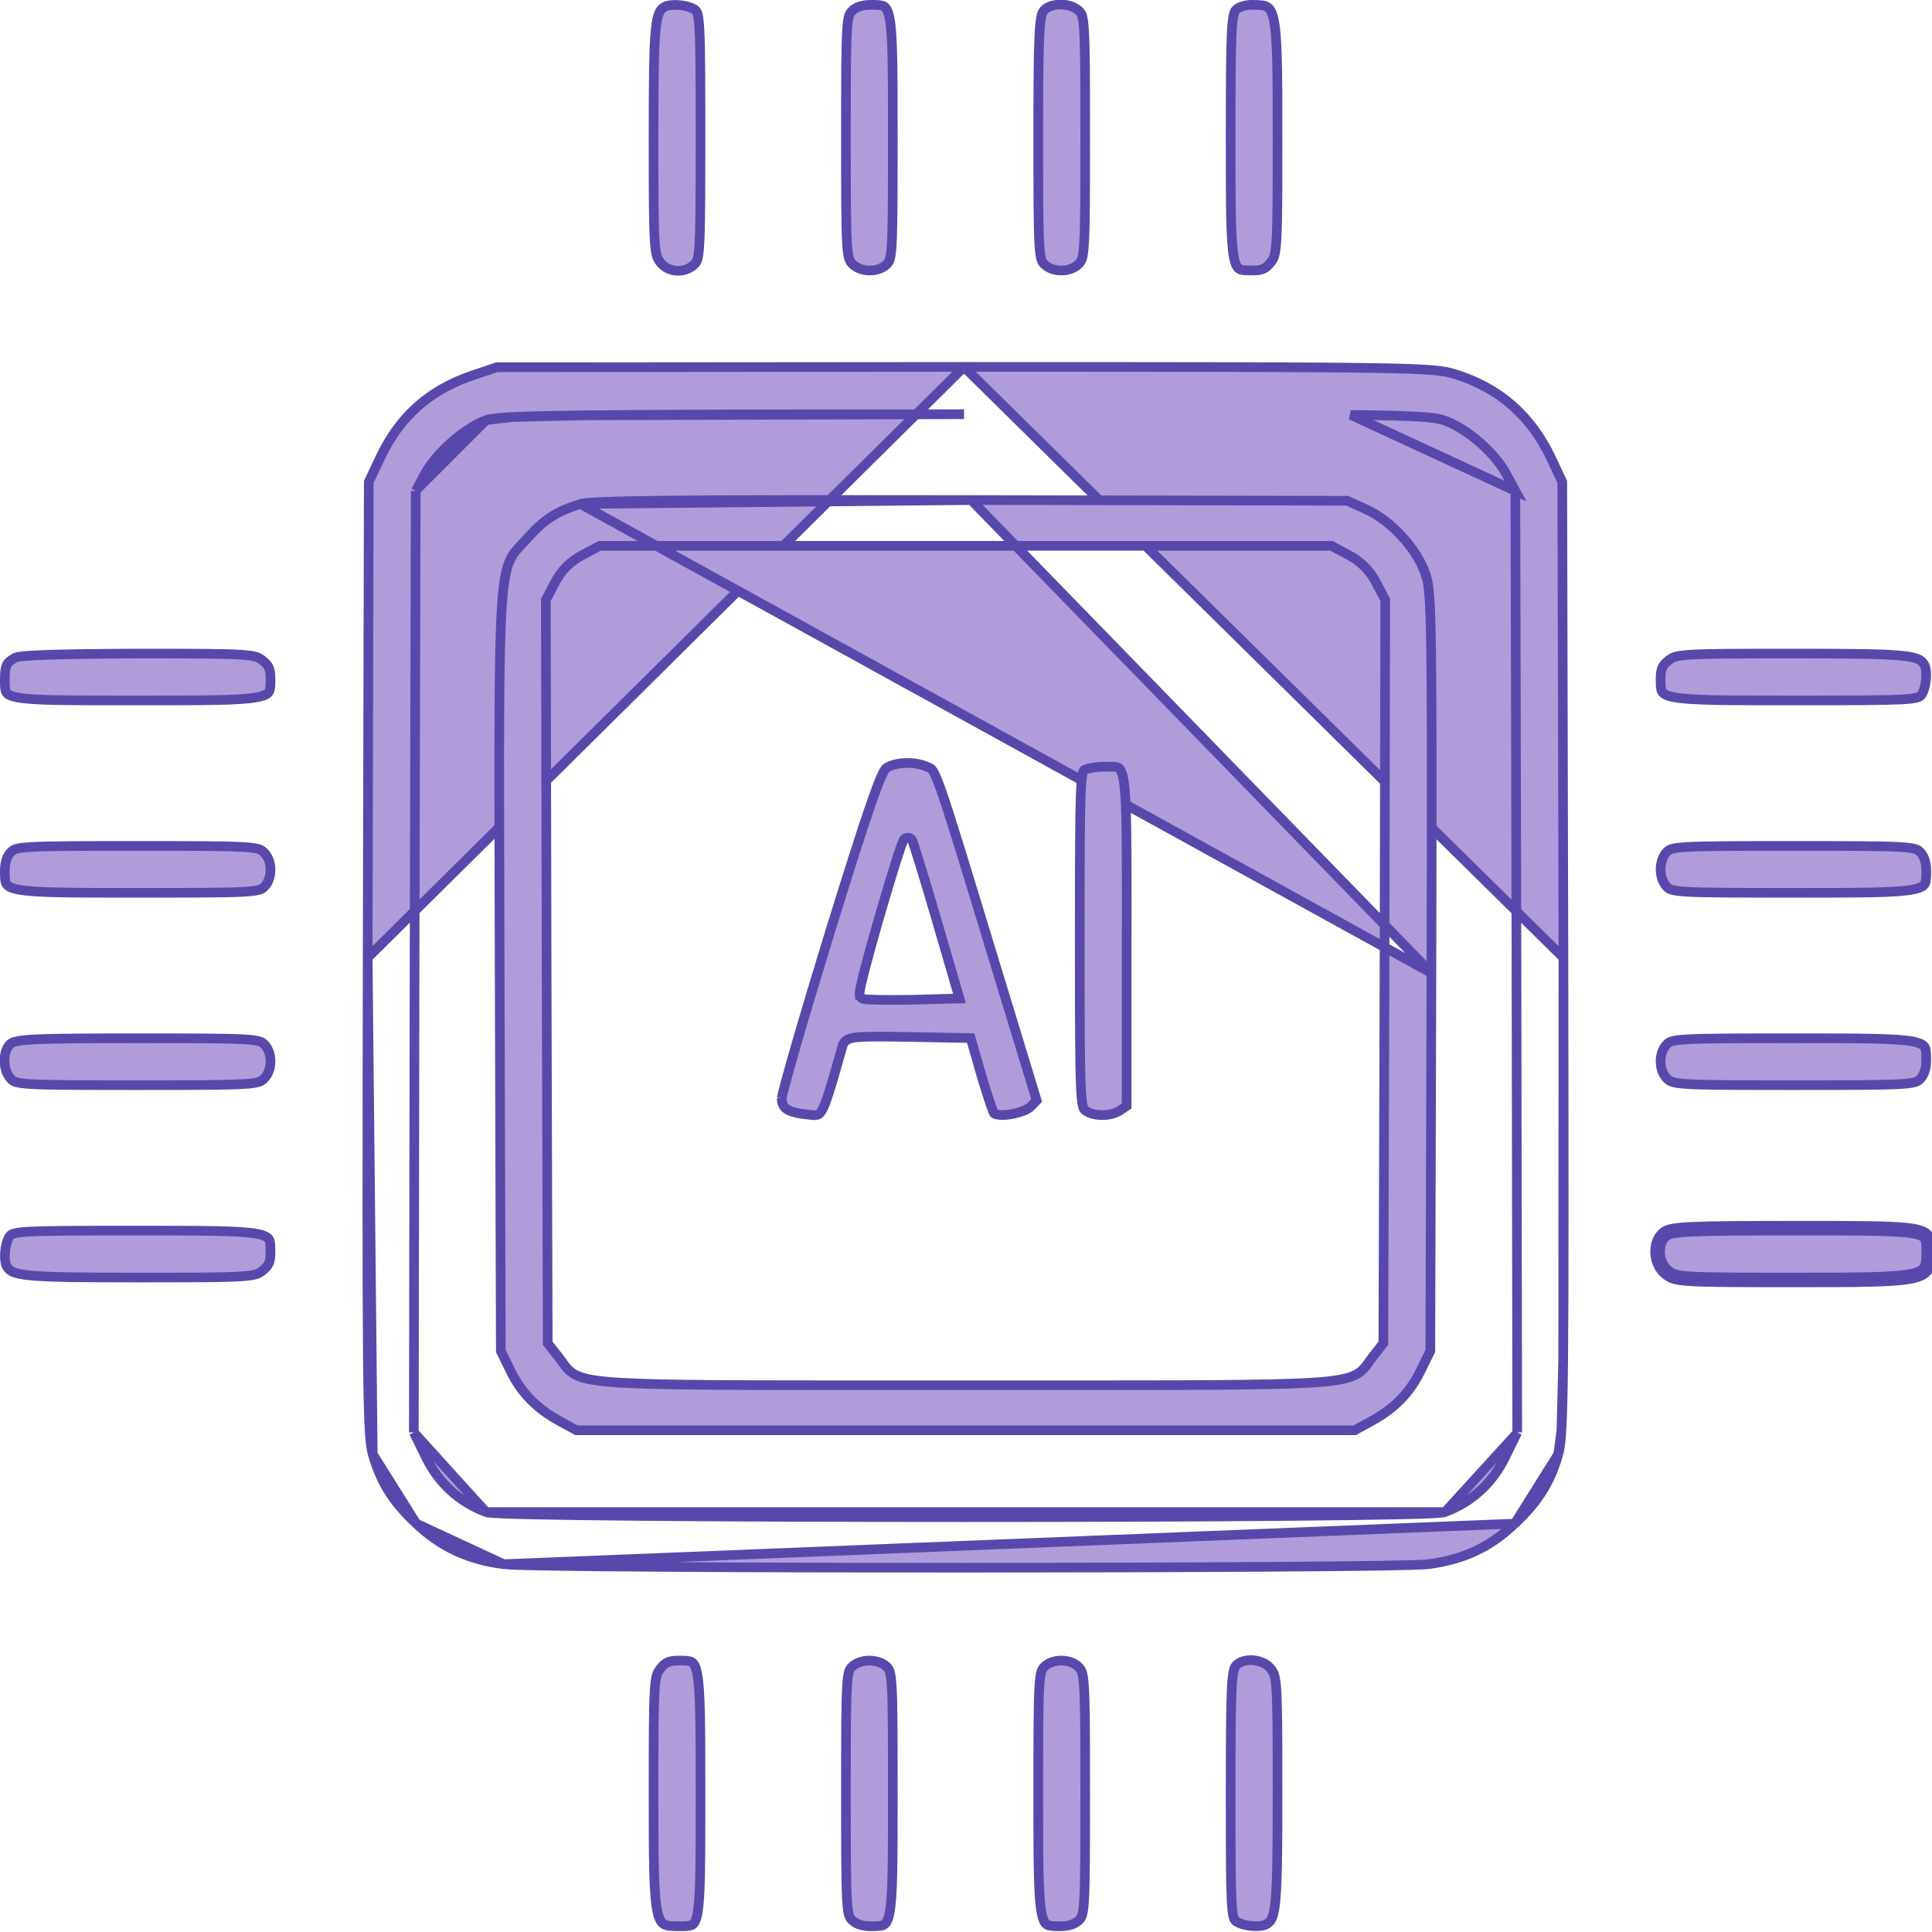 <svg width="40" height="40" viewBox="0 0 40 40" fill="none" xmlns="http://www.w3.org/2000/svg">
<g id="Black">
<path id="Vector" d="M13.754 0.144L13.754 0.144L13.751 0.146C13.705 0.176 13.672 0.208 13.645 0.272C13.615 0.342 13.591 0.453 13.573 0.643C13.537 1.023 13.531 1.681 13.531 2.874C13.531 4.039 13.533 4.64 13.555 4.976C13.565 5.144 13.58 5.237 13.599 5.3C13.617 5.357 13.639 5.39 13.674 5.436C13.84 5.646 14.183 5.666 14.376 5.473C14.405 5.444 14.422 5.423 14.438 5.373C14.456 5.316 14.47 5.222 14.48 5.046C14.501 4.697 14.503 4.058 14.503 2.827C14.503 1.631 14.501 0.99 14.482 0.633C14.473 0.453 14.46 0.354 14.444 0.293C14.429 0.24 14.414 0.224 14.396 0.208L14.395 0.207C14.373 0.187 14.332 0.165 14.271 0.146C14.213 0.127 14.143 0.113 14.073 0.106C14.002 0.1 13.933 0.1 13.874 0.108C13.814 0.116 13.774 0.13 13.754 0.144Z" fill="#B09CDB" stroke="#5948AB" stroke-width="0.2"/>
<path id="Vector_2" d="M17.641 0.227C17.611 0.256 17.594 0.278 17.578 0.327C17.561 0.383 17.546 0.476 17.536 0.649C17.516 0.994 17.514 1.622 17.514 2.835C17.514 4.051 17.516 4.679 17.536 5.025C17.546 5.198 17.561 5.292 17.578 5.351C17.594 5.402 17.613 5.427 17.643 5.461C17.726 5.549 17.859 5.599 18.001 5.6C18.143 5.602 18.276 5.555 18.358 5.473C18.388 5.444 18.405 5.423 18.42 5.374C18.438 5.317 18.453 5.224 18.463 5.051C18.483 4.707 18.485 4.078 18.485 2.866C18.485 2.149 18.485 1.613 18.476 1.211C18.468 0.808 18.45 0.547 18.418 0.377C18.384 0.206 18.34 0.154 18.301 0.131C18.279 0.119 18.249 0.11 18.203 0.105C18.156 0.1 18.101 0.1 18.031 0.1C17.844 0.1 17.717 0.15 17.641 0.227Z" fill="#B09CDB" stroke="#5948AB" stroke-width="0.2"/>
<path id="Vector_3" d="M21.604 0.229L21.604 0.229L21.602 0.231C21.587 0.251 21.569 0.287 21.554 0.37C21.538 0.455 21.526 0.579 21.518 0.771C21.5 1.154 21.496 1.787 21.496 2.866C21.496 4.078 21.498 4.707 21.518 5.051C21.529 5.224 21.543 5.317 21.561 5.374C21.576 5.423 21.594 5.444 21.623 5.473C21.705 5.555 21.838 5.602 21.981 5.6C22.122 5.599 22.255 5.549 22.338 5.461C22.369 5.427 22.387 5.402 22.403 5.351C22.421 5.292 22.435 5.198 22.445 5.025C22.466 4.679 22.468 4.051 22.468 2.835C22.468 1.622 22.466 0.994 22.445 0.649C22.435 0.476 22.421 0.383 22.403 0.327C22.388 0.278 22.37 0.256 22.341 0.227C22.253 0.139 22.1 0.091 21.942 0.094C21.782 0.098 21.655 0.154 21.604 0.229Z" fill="#B09CDB" stroke="#5948AB" stroke-width="0.2"/>
<path id="Vector_4" d="M25.918 0.1C25.761 0.1 25.638 0.151 25.586 0.207C25.571 0.224 25.554 0.251 25.539 0.32C25.523 0.393 25.51 0.506 25.501 0.691C25.483 1.06 25.479 1.694 25.479 2.819C25.479 3.54 25.479 4.079 25.487 4.483C25.496 4.888 25.513 5.151 25.545 5.322C25.578 5.495 25.622 5.547 25.66 5.569C25.681 5.582 25.711 5.591 25.756 5.595C25.801 5.6 25.855 5.6 25.925 5.6C26.037 5.6 26.105 5.589 26.156 5.566C26.206 5.544 26.25 5.507 26.307 5.436C26.343 5.39 26.364 5.357 26.382 5.3C26.401 5.238 26.416 5.144 26.427 4.976C26.448 4.64 26.45 4.039 26.45 2.874C26.45 2.168 26.45 1.638 26.439 1.238C26.428 0.836 26.408 0.574 26.37 0.401C26.333 0.229 26.282 0.169 26.231 0.14C26.17 0.106 26.081 0.1 25.918 0.1Z" fill="#B09CDB" stroke="#5948AB" stroke-width="0.2"/>
<path id="Vector_5" d="M7.717 30.105L7.717 30.105C7.691 30.019 7.669 29.892 7.652 29.604C7.636 29.316 7.624 28.876 7.617 28.168C7.602 26.753 7.604 24.274 7.612 19.827L7.717 30.105ZM7.717 30.105L7.717 30.107M7.717 30.105L7.717 30.107M7.717 30.107C7.884 30.689 8.131 31.087 8.619 31.545L8.619 31.545M7.717 30.107L8.619 31.545M8.619 31.545L8.62 31.545M8.619 31.545L8.62 31.545M8.62 31.545C9.119 32.022 9.7 32.294 10.429 32.385L10.429 32.385M8.62 31.545L10.429 32.385M10.429 32.385L10.43 32.385M10.429 32.385L10.43 32.385M10.43 32.385C10.516 32.397 10.866 32.408 11.427 32.417C11.983 32.427 12.737 32.434 13.624 32.44C15.397 32.453 17.7 32.458 20.002 32.458C22.305 32.457 24.607 32.45 26.38 32.438C27.267 32.432 28.021 32.424 28.578 32.416C29.137 32.406 29.487 32.396 29.574 32.385C30.305 32.286 30.847 32.037 31.361 31.545L31.362 31.545M10.43 32.385L31.362 31.545M31.362 31.545C31.849 31.087 32.097 30.689 32.263 30.107L32.264 30.105M31.362 31.545L32.264 30.105M32.264 30.105C32.289 30.019 32.311 29.892 32.328 29.604M32.264 30.105L32.328 29.604M31.374 10.165L31.362 10.143L31.191 9.824C31.191 9.824 31.191 9.823 31.191 9.823C31.07 9.594 30.859 9.353 30.625 9.15C30.391 8.948 30.124 8.778 29.885 8.698C29.791 8.666 29.65 8.644 29.37 8.627C29.088 8.61 28.654 8.598 27.967 8.59L31.374 10.165ZM31.374 10.165L31.374 10.19M31.374 10.165L31.374 10.19M31.374 10.19L31.397 19.912V19.912M31.374 10.19L31.397 19.912M31.397 19.912L31.413 29.634L31.413 29.657M31.397 19.912L31.413 29.657M31.413 29.657L31.403 29.678M31.413 29.657L31.403 29.678M31.403 29.678L31.161 30.17C31.161 30.17 31.161 30.17 31.161 30.17C30.9 30.708 30.466 31.101 29.919 31.305L29.919 31.305M31.403 29.678L29.919 31.305M29.919 31.305C29.902 31.312 29.881 31.315 29.867 31.317C29.85 31.319 29.829 31.321 29.805 31.323C29.756 31.327 29.691 31.331 29.611 31.335C29.451 31.342 29.226 31.349 28.948 31.355C28.39 31.367 27.614 31.378 26.692 31.386C24.848 31.403 22.419 31.411 19.99 31.411C17.562 31.411 15.133 31.403 13.289 31.386C12.367 31.378 11.59 31.367 11.033 31.355C10.755 31.349 10.53 31.342 10.37 31.335C10.289 31.331 10.224 31.327 10.176 31.323C10.152 31.321 10.131 31.319 10.114 31.317C10.099 31.315 10.079 31.312 10.062 31.305L10.062 31.305M29.919 31.305L10.062 31.305M10.062 31.305C9.514 31.101 9.081 30.708 8.82 30.17C8.82 30.17 8.82 30.17 8.82 30.17L8.578 29.678L8.568 29.657M10.062 31.305L8.568 29.657M8.568 29.657L8.568 29.634M8.568 29.657L8.568 29.634M8.568 29.634L8.583 19.912L8.583 19.912M8.568 29.634L8.583 19.912M8.583 19.912L8.607 10.19L8.607 10.165M8.583 19.912L8.607 10.165M8.607 10.165L8.619 10.143M8.607 10.165L8.619 10.143M8.619 10.143L8.79 9.824C8.79 9.823 8.79 9.823 8.79 9.823C8.907 9.602 9.118 9.36 9.348 9.157C9.578 8.954 9.839 8.779 10.063 8.698L10.065 8.698M8.619 10.143L10.065 8.698M10.065 8.698C10.15 8.669 10.303 8.65 10.597 8.635M10.065 8.698L10.597 8.635M32.328 29.604C32.345 29.316 32.357 28.876 32.364 28.168M32.328 29.604L32.364 28.168M32.364 28.168C32.379 26.753 32.377 24.274 32.369 19.827M32.364 28.168L32.369 19.827M32.369 19.827V19.827M32.369 19.827V19.827M32.369 19.827L32.345 9.979L32.113 9.484C31.695 8.603 31.038 8.029 30.128 7.748C29.902 7.679 29.726 7.639 28.415 7.619C27.108 7.598 24.68 7.596 19.959 7.596L32.369 19.827ZM10.597 8.635C10.896 8.619 11.352 8.608 12.055 8.599M10.597 8.635L12.055 8.599M12.055 8.599C13.46 8.581 15.856 8.576 19.959 8.576L12.055 8.599ZM7.635 9.979L7.612 19.827L19.959 7.596L10.285 7.604L9.786 7.771C9.786 7.771 9.785 7.771 9.785 7.771C8.881 8.082 8.278 8.618 7.868 9.484C7.868 9.484 7.868 9.484 7.868 9.484L7.635 9.979Z" fill="#B09CDB" stroke="#5948AB" stroke-width="0.2"/>
<path id="Vector_6" d="M12.017 10.434L12.017 10.434C12.036 10.428 12.08 10.42 12.163 10.412C12.243 10.404 12.352 10.397 12.498 10.391C12.789 10.379 13.219 10.37 13.835 10.364C15.066 10.351 17.035 10.349 20.108 10.353L12.017 10.434ZM12.017 10.434C11.76 10.515 11.574 10.595 11.409 10.703C11.243 10.81 11.094 10.948 10.913 11.148C10.875 11.19 10.841 11.226 10.809 11.26C10.698 11.379 10.622 11.46 10.56 11.594C10.481 11.766 10.425 12.028 10.39 12.56C10.327 13.521 10.332 15.316 10.342 18.937C10.343 19.319 10.344 19.722 10.345 20.146C10.345 20.146 10.345 20.146 10.345 20.146L10.369 27.971L10.577 28.395C10.577 28.395 10.577 28.395 10.577 28.395C10.801 28.851 11.129 29.18 11.627 29.444L11.627 29.444L11.629 29.445L11.934 29.612H19.991H28.047L28.353 29.445L28.353 29.445L28.354 29.444C28.852 29.18 29.18 28.851 29.404 28.395C29.404 28.395 29.404 28.395 29.404 28.395L29.613 27.971L29.636 20.146L12.017 10.434ZM27.895 10.368L20.108 10.353L29.636 20.146C29.644 16.554 29.646 14.585 29.63 13.467C29.614 12.342 29.581 12.09 29.524 11.916L29.523 11.915C29.443 11.655 29.267 11.373 29.041 11.123C28.816 10.874 28.547 10.665 28.289 10.547L27.895 10.368ZM28.489 12.056L28.489 12.057L28.669 12.401L28.68 12.423L28.68 12.447L28.665 20.108V20.108L28.641 27.776L28.641 27.81L28.62 27.837L28.395 28.125C28.394 28.125 28.394 28.125 28.394 28.126C28.377 28.149 28.36 28.172 28.344 28.195C28.273 28.295 28.203 28.394 28.064 28.465C27.899 28.549 27.638 28.597 27.149 28.627C26.271 28.681 24.6 28.681 21.281 28.68C20.876 28.68 20.446 28.68 19.991 28.68C19.535 28.68 19.105 28.68 18.701 28.68C15.381 28.681 13.711 28.681 12.833 28.627C12.344 28.597 12.082 28.549 11.917 28.465C11.778 28.394 11.708 28.295 11.638 28.195C11.621 28.172 11.605 28.149 11.587 28.126L11.361 27.837L11.34 27.81L11.34 27.776L11.317 20.108L11.317 20.108L11.301 12.447L11.301 12.423L11.312 12.401L11.492 12.057L11.492 12.056C11.627 11.805 11.805 11.626 12.057 11.492L12.392 11.313L12.415 11.301H12.44H19.991H27.542H27.567L27.589 11.313L27.924 11.492C28.176 11.626 28.355 11.805 28.489 12.056Z" fill="#B09CDB" stroke="#5948AB" stroke-width="0.2"/>
<path id="Vector_7" d="M18.337 15.913L18.337 15.913L18.336 15.914C18.336 15.914 18.333 15.916 18.327 15.924C18.321 15.932 18.314 15.943 18.305 15.959C18.286 15.992 18.264 16.037 18.236 16.101C18.182 16.226 18.112 16.413 18.021 16.676C17.839 17.202 17.576 18.029 17.189 19.278C16.912 20.18 16.66 21.022 16.478 21.653C16.387 21.969 16.313 22.231 16.262 22.421C16.237 22.515 16.217 22.592 16.204 22.647C16.198 22.675 16.193 22.697 16.19 22.713C16.187 22.727 16.186 22.733 16.186 22.733C16.186 22.733 16.186 22.732 16.186 22.731C16.186 22.846 16.218 22.91 16.277 22.955C16.345 23.007 16.464 23.046 16.668 23.069L16.668 23.069L16.668 23.069C16.685 23.071 16.701 23.073 16.716 23.075C16.754 23.08 16.786 23.084 16.816 23.086C16.857 23.09 16.886 23.089 16.908 23.085C16.941 23.08 16.972 23.065 17.015 22.993C17.061 22.916 17.111 22.785 17.179 22.567C17.238 22.378 17.308 22.13 17.401 21.805C17.414 21.758 17.428 21.709 17.442 21.658L17.442 21.657L17.443 21.655C17.458 21.607 17.486 21.558 17.548 21.524C17.6 21.495 17.67 21.482 17.758 21.474C17.936 21.458 18.25 21.46 18.805 21.468L18.806 21.468L20.024 21.491L20.098 21.493L20.118 21.564L20.321 22.274C20.379 22.468 20.437 22.654 20.486 22.798C20.51 22.87 20.531 22.931 20.549 22.976C20.558 22.999 20.565 23.017 20.571 23.031C20.576 23.041 20.579 23.046 20.58 23.048C20.58 23.048 20.58 23.048 20.58 23.048L20.58 23.048L20.583 23.053C20.584 23.054 20.588 23.058 20.598 23.062C20.613 23.069 20.636 23.075 20.668 23.08C20.731 23.088 20.815 23.086 20.907 23.073C20.997 23.059 21.09 23.036 21.171 23.005C21.253 22.974 21.314 22.938 21.348 22.903L21.463 22.783L20.676 20.199L20.676 20.199C20.638 20.074 20.601 19.953 20.565 19.836C19.971 17.884 19.674 16.906 19.5 16.405C19.407 16.136 19.352 16.016 19.312 15.956C19.293 15.928 19.28 15.917 19.27 15.91C19.258 15.903 19.248 15.898 19.228 15.889C19.222 15.887 19.216 15.884 19.208 15.881L19.208 15.881L19.206 15.88C19.076 15.818 18.898 15.79 18.727 15.798C18.554 15.807 18.41 15.851 18.337 15.913ZM19.376 18.994L19.376 18.994L19.829 20.548L19.865 20.673L19.736 20.676L18.838 20.7L18.838 20.7L18.837 20.7C18.59 20.703 18.36 20.703 18.189 20.7C18.104 20.699 18.032 20.697 17.98 20.694C17.953 20.692 17.931 20.691 17.913 20.689C17.905 20.688 17.895 20.686 17.887 20.685C17.883 20.684 17.877 20.683 17.871 20.681C17.867 20.679 17.855 20.675 17.843 20.667L17.834 20.662L17.827 20.655C17.803 20.63 17.799 20.601 17.798 20.595C17.798 20.595 17.798 20.595 17.797 20.595C17.796 20.585 17.796 20.575 17.796 20.569C17.796 20.556 17.798 20.543 17.8 20.529C17.804 20.502 17.811 20.466 17.82 20.422C17.838 20.336 17.868 20.214 17.905 20.068C17.981 19.775 18.091 19.378 18.216 18.947C18.341 18.517 18.458 18.13 18.546 17.852C18.59 17.713 18.627 17.601 18.654 17.523C18.668 17.485 18.68 17.454 18.689 17.432C18.693 17.422 18.698 17.41 18.704 17.4L18.704 17.4C18.706 17.396 18.713 17.385 18.724 17.374C18.728 17.37 18.743 17.355 18.768 17.348C18.782 17.344 18.8 17.343 18.82 17.348C18.84 17.352 18.855 17.363 18.867 17.374C18.876 17.383 18.881 17.393 18.883 17.395L18.883 17.395C18.885 17.399 18.887 17.403 18.888 17.405C18.89 17.41 18.892 17.414 18.894 17.418C18.897 17.427 18.901 17.437 18.905 17.449C18.914 17.473 18.925 17.506 18.938 17.547C18.965 17.63 19.002 17.748 19.046 17.891C19.134 18.177 19.251 18.568 19.376 18.994Z" fill="#B09CDB" stroke="#5948AB" stroke-width="0.2"/>
<path id="Vector_8" d="M22.451 15.943L22.451 15.943L22.442 15.948C22.439 15.95 22.438 15.95 22.436 15.954C22.431 15.961 22.424 15.977 22.415 16.014C22.398 16.088 22.385 16.22 22.376 16.46C22.357 16.937 22.355 17.811 22.355 19.436C22.355 21.081 22.357 21.955 22.376 22.433C22.385 22.673 22.398 22.806 22.415 22.884C22.424 22.923 22.432 22.944 22.439 22.957C22.445 22.968 22.452 22.975 22.462 22.984L22.462 22.984L22.463 22.985C22.527 23.043 22.656 23.084 22.809 23.086C22.96 23.088 23.106 23.051 23.196 22.986L23.196 22.986L23.198 22.984L23.326 22.897V19.483C23.326 19.29 23.326 19.108 23.327 18.934C23.327 18.233 23.327 17.688 23.322 17.264C23.316 16.733 23.3 16.398 23.268 16.185C23.235 15.966 23.187 15.914 23.152 15.894C23.131 15.883 23.1 15.876 23.049 15.873C23.015 15.872 22.98 15.872 22.938 15.873C22.914 15.873 22.887 15.874 22.856 15.874C22.773 15.874 22.682 15.883 22.603 15.897C22.52 15.913 22.468 15.932 22.451 15.943Z" fill="#B09CDB" stroke="#5948AB" stroke-width="0.2"/>
<path id="Vector_9" d="M0.323 13.611L0.322 13.612C0.214 13.672 0.167 13.714 0.141 13.766C0.113 13.822 0.1 13.904 0.1 14.063C0.1 14.067 0.1 14.071 0.1 14.075C0.1 14.14 0.1 14.19 0.104 14.234C0.109 14.28 0.117 14.309 0.128 14.33C0.148 14.366 0.195 14.408 0.362 14.44C0.528 14.471 0.784 14.487 1.182 14.495C1.556 14.502 2.049 14.502 2.701 14.502C2.74 14.502 2.779 14.502 2.819 14.502C3.54 14.502 4.079 14.502 4.483 14.494C4.888 14.485 5.151 14.468 5.322 14.436C5.495 14.403 5.547 14.359 5.569 14.321C5.582 14.3 5.591 14.27 5.596 14.225C5.601 14.18 5.601 14.126 5.601 14.056C5.601 13.944 5.589 13.876 5.566 13.825C5.544 13.775 5.507 13.731 5.436 13.674C5.39 13.638 5.357 13.617 5.3 13.599C5.237 13.58 5.143 13.565 4.974 13.554C4.636 13.533 4.032 13.531 2.858 13.531C2.027 13.535 1.41 13.543 0.987 13.557C0.775 13.565 0.614 13.573 0.499 13.584C0.442 13.59 0.398 13.595 0.366 13.601C0.339 13.606 0.327 13.61 0.324 13.611C0.323 13.612 0.323 13.612 0.323 13.611Z" fill="#B09CDB" stroke="#5948AB" stroke-width="0.2"/>
<path id="Vector_10" d="M39.773 14.396L39.774 14.395C39.794 14.373 39.816 14.331 39.835 14.271C39.854 14.212 39.868 14.143 39.875 14.072C39.881 14.002 39.881 13.933 39.873 13.874C39.865 13.813 39.851 13.774 39.837 13.754L39.837 13.754L39.834 13.751C39.805 13.704 39.773 13.672 39.709 13.645C39.639 13.615 39.528 13.59 39.338 13.572C38.959 13.537 38.3 13.531 37.107 13.531C35.942 13.531 35.341 13.533 35.005 13.554C34.837 13.565 34.743 13.58 34.681 13.599C34.624 13.617 34.591 13.638 34.545 13.674C34.474 13.731 34.437 13.775 34.415 13.825C34.392 13.876 34.381 13.944 34.381 14.056C34.381 14.126 34.381 14.18 34.386 14.225C34.391 14.27 34.399 14.3 34.412 14.321C34.434 14.359 34.487 14.403 34.661 14.436C34.833 14.468 35.097 14.485 35.505 14.494C35.911 14.502 36.453 14.502 37.178 14.502C38.362 14.502 38.997 14.5 39.351 14.482C39.529 14.473 39.628 14.46 39.688 14.443C39.741 14.429 39.757 14.414 39.773 14.396Z" fill="#B09CDB" stroke="#5948AB" stroke-width="0.2"/>
<path id="Vector_11" d="M0.227 17.64C0.15 17.717 0.1 17.844 0.1 18.03C0.1 18.101 0.1 18.156 0.105 18.203C0.11 18.249 0.119 18.279 0.132 18.301C0.154 18.34 0.206 18.384 0.377 18.417C0.547 18.45 0.808 18.468 1.211 18.476C1.613 18.485 2.149 18.485 2.866 18.485C4.078 18.485 4.707 18.483 5.052 18.463C5.225 18.452 5.317 18.438 5.374 18.42C5.423 18.405 5.444 18.387 5.474 18.358C5.556 18.276 5.602 18.143 5.601 18C5.599 17.859 5.549 17.726 5.461 17.643C5.427 17.613 5.402 17.594 5.351 17.578C5.293 17.56 5.199 17.546 5.025 17.536C4.679 17.515 4.051 17.514 2.835 17.514C1.623 17.514 0.994 17.515 0.649 17.536C0.476 17.546 0.383 17.561 0.327 17.578C0.278 17.593 0.257 17.611 0.227 17.64Z" fill="#B09CDB" stroke="#5948AB" stroke-width="0.2"/>
<path id="Vector_12" d="M34.508 17.64C34.436 17.712 34.381 17.848 34.381 17.999C34.381 18.151 34.436 18.287 34.508 18.358C34.537 18.387 34.558 18.405 34.607 18.42C34.664 18.438 34.757 18.452 34.93 18.463C35.275 18.483 35.903 18.485 37.115 18.485C37.832 18.485 38.368 18.485 38.77 18.476C39.173 18.468 39.434 18.45 39.604 18.417C39.775 18.384 39.827 18.34 39.849 18.301C39.862 18.279 39.871 18.249 39.876 18.203C39.881 18.156 39.881 18.101 39.881 18.03C39.881 17.844 39.831 17.717 39.754 17.64C39.725 17.611 39.703 17.593 39.654 17.578C39.597 17.561 39.504 17.546 39.33 17.536C38.983 17.515 38.351 17.514 37.131 17.514C35.911 17.514 35.278 17.515 34.932 17.536C34.758 17.546 34.664 17.561 34.608 17.578C34.558 17.593 34.537 17.611 34.508 17.64Z" fill="#B09CDB" stroke="#5948AB" stroke-width="0.2"/>
<path id="Vector_13" d="M0.231 21.601L0.231 21.601L0.229 21.603C0.154 21.655 0.098 21.781 0.094 21.942C0.091 22.099 0.139 22.253 0.227 22.34C0.257 22.37 0.278 22.387 0.327 22.403C0.383 22.42 0.476 22.435 0.649 22.445C0.994 22.465 1.623 22.467 2.835 22.467C4.051 22.467 4.679 22.465 5.025 22.445C5.199 22.435 5.293 22.42 5.351 22.402C5.402 22.387 5.427 22.368 5.461 22.337C5.549 22.255 5.599 22.122 5.601 21.98C5.602 21.838 5.556 21.705 5.474 21.623C5.444 21.593 5.423 21.576 5.374 21.561C5.317 21.543 5.225 21.528 5.051 21.518C4.707 21.498 4.078 21.496 2.866 21.496C1.788 21.496 1.154 21.5 0.771 21.517C0.579 21.526 0.455 21.538 0.371 21.554C0.287 21.569 0.251 21.587 0.231 21.601Z" fill="#B09CDB" stroke="#5948AB" stroke-width="0.2"/>
<path id="Vector_14" d="M34.508 21.623C34.426 21.705 34.379 21.838 34.381 21.98C34.382 22.122 34.432 22.255 34.52 22.337C34.554 22.368 34.579 22.387 34.63 22.402C34.689 22.42 34.783 22.435 34.956 22.445C35.302 22.465 35.931 22.467 37.147 22.467C38.359 22.467 38.987 22.465 39.332 22.445C39.505 22.435 39.598 22.42 39.654 22.403C39.703 22.387 39.725 22.37 39.754 22.34C39.831 22.264 39.881 22.137 39.881 21.95C39.881 21.88 39.881 21.825 39.876 21.778C39.871 21.732 39.862 21.702 39.85 21.68C39.827 21.641 39.775 21.597 39.604 21.563C39.434 21.531 39.173 21.513 38.77 21.505C38.368 21.496 37.832 21.496 37.115 21.496C35.903 21.496 35.275 21.498 34.93 21.518C34.757 21.528 34.664 21.543 34.607 21.561C34.558 21.576 34.537 21.593 34.508 21.623Z" fill="#B09CDB" stroke="#5948AB" stroke-width="0.2"/>
<path id="Vector_15" d="M0.208 25.585L0.208 25.585L0.207 25.586C0.188 25.608 0.165 25.649 0.146 25.71C0.127 25.768 0.113 25.838 0.106 25.908C0.1 25.979 0.1 26.048 0.108 26.107C0.116 26.167 0.131 26.207 0.144 26.227L0.145 26.227L0.147 26.23C0.176 26.276 0.208 26.308 0.272 26.336C0.342 26.366 0.453 26.39 0.643 26.408C1.023 26.444 1.681 26.45 2.874 26.45C4.039 26.45 4.64 26.448 4.976 26.427C5.144 26.416 5.238 26.401 5.3 26.382C5.357 26.364 5.39 26.342 5.436 26.307C5.507 26.25 5.544 26.205 5.566 26.156C5.589 26.104 5.6 26.037 5.6 25.925C5.6 25.855 5.6 25.801 5.595 25.755C5.591 25.71 5.582 25.681 5.569 25.66C5.547 25.622 5.494 25.578 5.32 25.545C5.148 25.512 4.884 25.495 4.476 25.487C4.07 25.478 3.528 25.478 2.803 25.478C1.619 25.478 0.984 25.48 0.63 25.499C0.452 25.508 0.353 25.521 0.293 25.537C0.24 25.552 0.224 25.567 0.208 25.585Z" fill="#B09CDB" stroke="#5948AB" stroke-width="0.2"/>
<path id="Vector_16" d="M34.483 26.386L34.544 26.306C34.591 26.342 34.624 26.364 34.681 26.382C34.743 26.401 34.837 26.416 35.005 26.427C35.341 26.448 35.942 26.45 37.107 26.45C37.812 26.45 38.343 26.449 38.743 26.439C39.145 26.428 39.407 26.408 39.58 26.37C39.752 26.332 39.812 26.282 39.841 26.231C39.875 26.169 39.881 26.08 39.881 25.917L39.881 25.906C39.881 25.841 39.881 25.79 39.877 25.747C39.872 25.701 39.864 25.672 39.853 25.651C39.833 25.615 39.786 25.573 39.618 25.541C39.453 25.51 39.197 25.494 38.8 25.486C38.425 25.478 37.932 25.478 37.28 25.478C37.241 25.478 37.202 25.478 37.162 25.478C36.076 25.478 35.438 25.482 35.053 25.5C34.86 25.509 34.736 25.52 34.651 25.536C34.567 25.552 34.531 25.569 34.511 25.584L34.511 25.584L34.509 25.585C34.417 25.65 34.364 25.779 34.369 25.929C34.374 26.078 34.437 26.223 34.544 26.306L34.483 26.386ZM34.483 26.386C34.687 26.542 34.78 26.55 37.107 26.55C39.926 26.55 39.981 26.542 39.981 25.917C39.981 25.778 39.982 25.675 39.938 25.599C39.808 25.374 39.282 25.378 37.162 25.378C34.991 25.378 34.601 25.394 34.452 25.503C34.194 25.683 34.21 26.175 34.483 26.386Z" fill="#B09CDB" stroke="#5948AB" stroke-width="0.2"/>
<path id="Vector_17" d="M13.825 34.415C13.775 34.437 13.731 34.474 13.674 34.545C13.639 34.591 13.617 34.624 13.599 34.681C13.58 34.743 13.565 34.837 13.555 35.005C13.533 35.341 13.531 35.942 13.531 37.107C13.531 37.812 13.532 38.343 13.542 38.743C13.553 39.144 13.573 39.407 13.611 39.58C13.649 39.752 13.699 39.812 13.75 39.841C13.812 39.875 13.901 39.881 14.064 39.881C14.068 39.881 14.071 39.881 14.075 39.881C14.14 39.881 14.191 39.881 14.235 39.877C14.28 39.872 14.309 39.864 14.33 39.852C14.366 39.833 14.408 39.786 14.44 39.618C14.471 39.453 14.488 39.197 14.495 38.799C14.503 38.425 14.503 37.932 14.503 37.279C14.503 37.241 14.503 37.202 14.503 37.162C14.503 36.441 14.503 35.902 14.494 35.498C14.486 35.093 14.468 34.83 14.436 34.659C14.403 34.486 14.359 34.434 14.321 34.412C14.3 34.399 14.271 34.39 14.226 34.385C14.18 34.38 14.126 34.38 14.056 34.38C13.944 34.38 13.877 34.392 13.825 34.415Z" fill="#B09CDB" stroke="#5948AB" stroke-width="0.2"/>
<path id="Vector_18" d="M17.641 34.507C17.611 34.537 17.594 34.558 17.578 34.607C17.561 34.664 17.546 34.757 17.536 34.931C17.516 35.278 17.514 35.911 17.514 37.13C17.514 38.35 17.516 38.983 17.536 39.33C17.546 39.504 17.561 39.597 17.578 39.654C17.594 39.703 17.611 39.724 17.641 39.754C17.717 39.831 17.844 39.881 18.031 39.881C18.101 39.881 18.156 39.881 18.203 39.876C18.249 39.871 18.279 39.862 18.301 39.849C18.34 39.827 18.384 39.775 18.418 39.603C18.45 39.434 18.468 39.173 18.476 38.77C18.485 38.368 18.485 37.832 18.485 37.115C18.485 35.903 18.483 35.274 18.463 34.929C18.453 34.756 18.438 34.663 18.42 34.607C18.405 34.558 18.388 34.537 18.358 34.507C18.287 34.436 18.151 34.38 17.999 34.38C17.848 34.38 17.712 34.436 17.641 34.507Z" fill="#B09CDB" stroke="#5948AB" stroke-width="0.2"/>
<path id="Vector_19" d="M21.623 34.507C21.594 34.537 21.576 34.558 21.561 34.607C21.543 34.663 21.529 34.756 21.518 34.929C21.498 35.274 21.496 35.903 21.496 37.115C21.496 37.832 21.496 38.368 21.505 38.77C21.514 39.173 21.531 39.434 21.564 39.603C21.597 39.775 21.641 39.827 21.68 39.849C21.702 39.862 21.732 39.871 21.778 39.876C21.825 39.881 21.88 39.881 21.951 39.881C22.137 39.881 22.264 39.831 22.341 39.754C22.37 39.724 22.388 39.703 22.403 39.654C22.421 39.597 22.435 39.505 22.445 39.332C22.466 38.987 22.468 38.358 22.468 37.146C22.468 35.93 22.466 35.301 22.445 34.956C22.435 34.782 22.421 34.688 22.403 34.63C22.387 34.578 22.369 34.554 22.338 34.52C22.255 34.432 22.122 34.382 21.981 34.38C21.838 34.379 21.705 34.425 21.623 34.507Z" fill="#B09CDB" stroke="#5948AB" stroke-width="0.2"/>
<path id="Vector_20" d="M26.382 34.681C26.364 34.624 26.342 34.591 26.307 34.545C26.231 34.448 26.093 34.385 25.944 34.373C25.795 34.362 25.66 34.405 25.586 34.487C25.572 34.504 25.555 34.531 25.539 34.602C25.523 34.677 25.51 34.792 25.501 34.98C25.483 35.356 25.479 36.001 25.479 37.146C25.479 38.346 25.481 38.989 25.499 39.347C25.508 39.527 25.521 39.627 25.538 39.687C25.552 39.741 25.567 39.757 25.585 39.773L25.585 39.773L25.586 39.773C25.608 39.793 25.65 39.816 25.71 39.835C25.769 39.854 25.838 39.868 25.908 39.874C25.979 39.881 26.048 39.881 26.107 39.873C26.168 39.865 26.207 39.85 26.227 39.836L26.227 39.836L26.23 39.834C26.276 39.804 26.309 39.773 26.336 39.709C26.366 39.639 26.391 39.528 26.408 39.338C26.444 38.958 26.45 38.3 26.45 37.107C26.45 35.942 26.448 35.341 26.427 35.005C26.416 34.837 26.401 34.743 26.382 34.681Z" fill="#B09CDB" stroke="#5948AB" stroke-width="0.2"/>
</g>
</svg>
